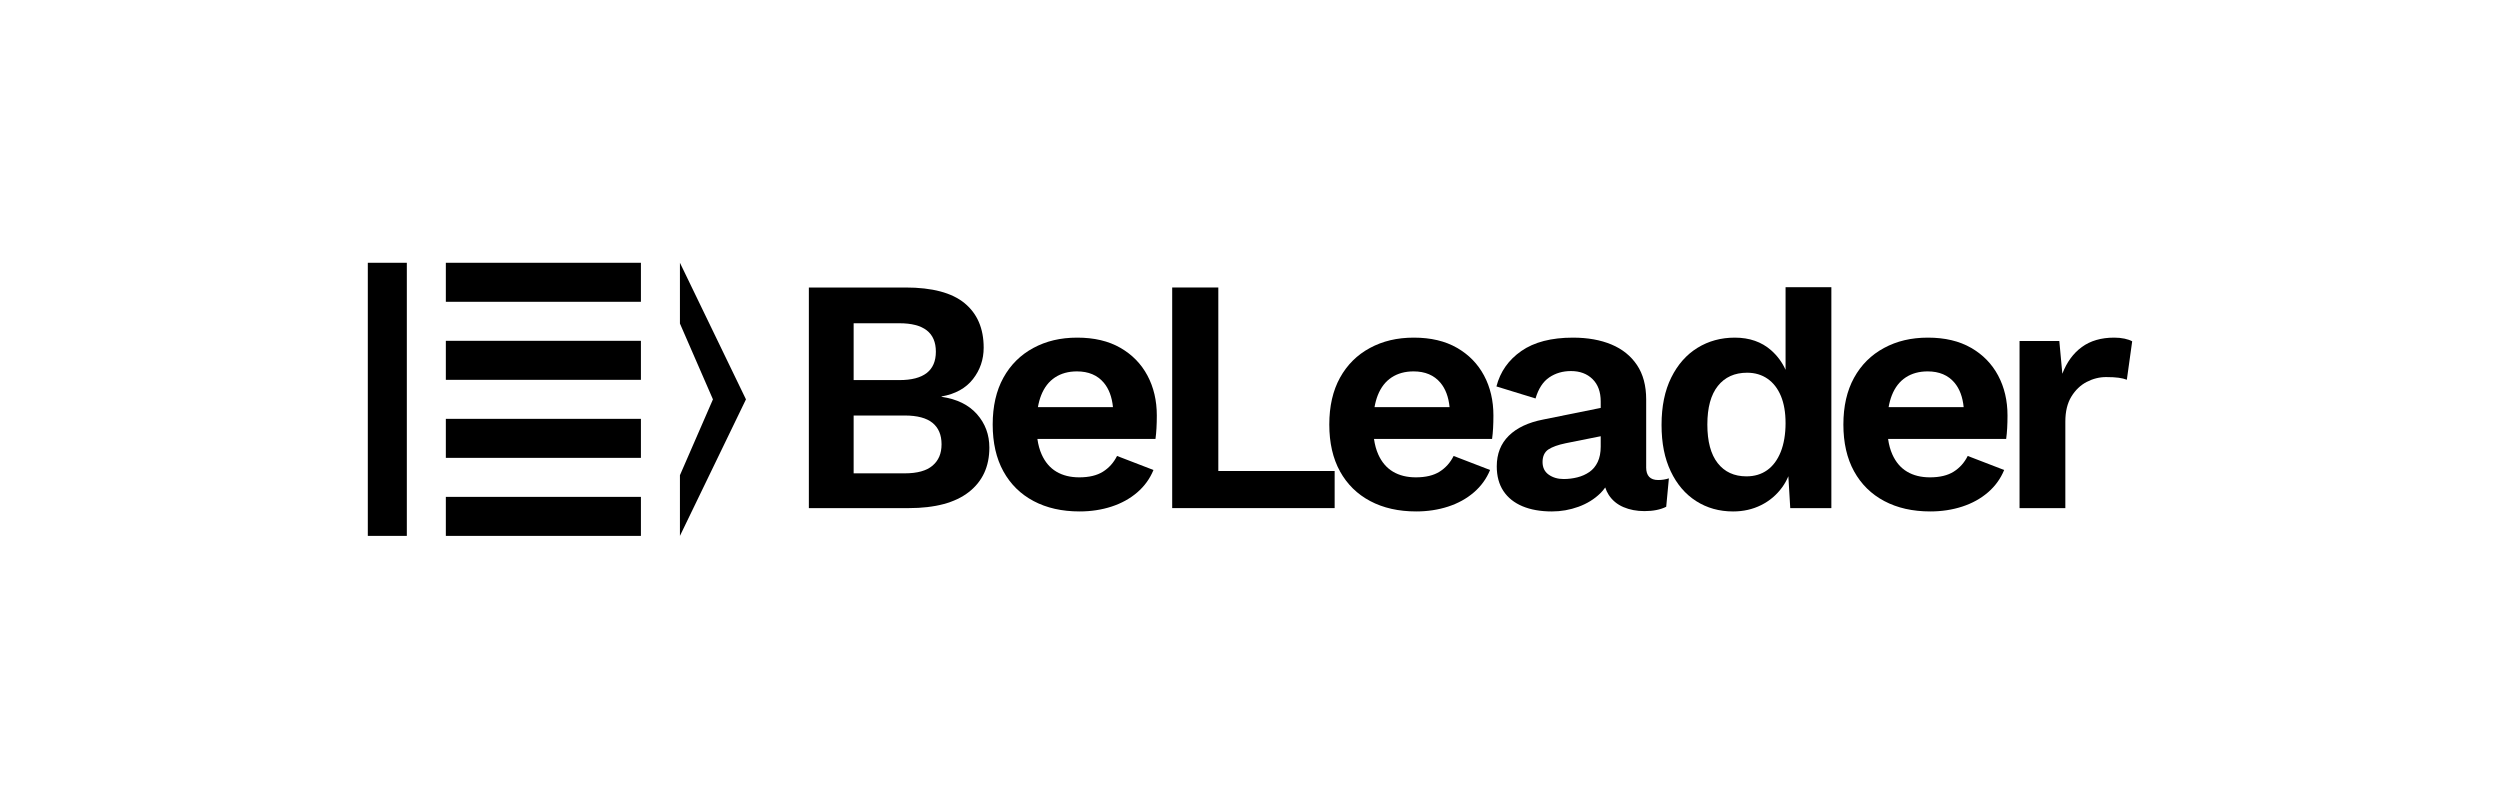 <?xml version="1.0" encoding="UTF-8"?> <svg xmlns="http://www.w3.org/2000/svg" id="Capa_1" data-name="Capa 1" viewBox="0 0 3318 1060"><path d="M1249.63,526.63v-.44c18.33-3.25,32.23-10.94,41.7-23.07,9.46-12.12,14.2-26.02,14.2-41.7,0-25.44-8.43-45.1-25.28-59-16.86-13.9-43.03-20.85-78.52-20.85h-128.21v292.8h132.65c34.9,0,61.44-7.1,79.63-21.29,18.19-14.2,27.28-33.86,27.28-59,0-17.15-5.47-31.94-16.42-44.36-10.95-12.42-26.62-20.11-47.02-23.07v-.02ZM1132.95,429.03h60.78c32.23,0,48.35,12.57,48.35,37.71s-16.12,37.71-48.35,37.71h-60.78v-75.42ZM1237.65,618.02c-7.98,6.81-20.26,10.2-36.82,10.2h-67.88v-76.75h67.88c16.56,0,28.83,3.26,36.82,9.76,7.98,6.51,11.98,15.97,11.98,28.4s-4,21.59-11.98,28.39h0Z"></path><path d="M1486.97,461.64c-15.68-9.02-34.76-13.53-57.23-13.53s-41.34,4.59-58.34,13.75c-17.01,9.17-30.24,22.34-39.71,39.48-9.47,17.16-14.19,37.86-14.19,62.11s4.73,44.96,14.19,62.11c9.46,17.16,22.85,30.32,40.15,39.48,17.3,9.17,37.63,13.75,61,13.75,15.08,0,29.2-2.15,42.37-6.43,13.16-4.28,24.54-10.57,34.16-18.85,9.61-8.28,16.78-18.19,21.52-29.73l-48.36-18.63c-4.43,8.87-10.65,15.83-18.63,20.85-7.98,5.03-18.49,7.54-31.5,7.54-11.83,0-21.96-2.51-30.39-7.54-8.43-5.02-14.94-12.64-19.52-22.85-2.67-5.94-4.56-12.82-5.67-20.63h156.73c.59-4.14,1.03-8.87,1.33-14.2.29-5.32.44-10.94.44-16.85,0-19.81-4.14-37.49-12.42-53.02s-20.26-27.8-35.93-36.82h0ZM1377.51,540.38c1.02-5.8,2.46-11.05,4.31-15.75,4.14-10.49,10.27-18.41,18.41-23.74,8.13-5.32,17.81-7.98,29.06-7.98,15.38,0,27.28,5.03,35.71,15.08,6.74,8.05,10.79,18.84,12.13,32.38h-99.63,0Z"></path><polygon points="1616.95 381.56 1555.73 381.56 1555.73 674.36 1771.34 674.36 1771.34 625.11 1616.95 625.11 1616.95 381.56"></polygon><path d="M1933.71,461.64c-15.68-9.02-34.76-13.53-57.23-13.53s-41.34,4.59-58.34,13.75c-17.01,9.17-30.24,22.34-39.71,39.48-9.47,17.16-14.19,37.86-14.19,62.11s4.73,44.96,14.19,62.11c9.46,17.16,22.85,30.32,40.15,39.48,17.3,9.17,37.63,13.75,61,13.75,15.08,0,29.2-2.15,42.37-6.43,13.16-4.28,24.54-10.57,34.16-18.85,9.61-8.28,16.78-18.19,21.52-29.73l-48.36-18.63c-4.43,8.87-10.65,15.83-18.63,20.85-7.98,5.03-18.49,7.54-31.5,7.54-11.83,0-21.96-2.51-30.39-7.54-8.43-5.02-14.94-12.64-19.52-22.85-2.67-5.94-4.56-12.82-5.67-20.63h156.73c.59-4.14,1.03-8.87,1.33-14.2.29-5.32.44-10.94.44-16.85,0-19.81-4.14-37.49-12.42-53.02s-20.26-27.8-35.93-36.82h0ZM1824.26,540.38c1.02-5.8,2.46-11.05,4.31-15.75,4.14-10.49,10.27-18.41,18.41-23.74,8.13-5.32,17.81-7.98,29.06-7.98,15.38,0,27.28,5.03,35.71,15.08,6.74,8.05,10.79,18.84,12.13,32.38h-99.63,0Z"></path><path d="M2184.81,620.23v-90.06c0-18.33-4.07-33.56-12.2-45.69-8.14-12.12-19.45-21.22-33.94-27.28-14.5-6.06-31.5-9.09-51.02-9.09-28.69,0-51.54,5.92-68.54,17.74-17.01,11.83-28.02,27.51-33.05,47.03l51.9,15.97c3.84-13.01,9.9-22.32,18.19-27.95,8.28-5.61,17.89-8.43,28.83-8.43,11.83,0,21.37,3.55,28.61,10.65,7.24,7.1,10.87,17.01,10.87,29.73v8.53l-76.3,15.42c-19.82,3.85-35.05,11.02-45.7,21.52-10.65,10.5-15.97,24.03-15.97,40.59,0,13.02,2.95,23.95,8.87,32.83,5.91,8.87,14.34,15.6,25.28,20.18,10.94,4.58,23.96,6.88,39.04,6.88,12.12,0,23.88-2.07,35.27-6.21,11.38-4.14,21.07-10.13,29.06-17.97,2.44-2.4,4.59-4.96,6.45-7.67,1.15,3.61,2.69,6.91,4.63,9.89,4.73,7.25,11.24,12.64,19.52,16.19s17.59,5.32,27.95,5.32c11.53,0,21.14-1.93,28.83-5.77l3.55-37.71c-4.43,1.48-9.17,2.22-14.2,2.22-10.65,0-15.97-5.61-15.97-16.86h.04ZM2124.47,592.73c0,7.98-1.33,14.79-4,20.41-2.66,5.62-6.36,10.06-11.09,13.31-4.73,3.26-10.06,5.62-15.97,7.1-5.92,1.48-11.98,2.22-18.18,2.22-7.69,0-14.27-1.92-19.74-5.77-5.47-3.84-8.21-9.46-8.21-16.85s2.58-13.23,7.76-16.64c5.17-3.4,12.79-6.13,22.85-8.21l46.58-9.32v13.75h0Z"></path><path d="M2369.8,490.79c-4.51-9.96-10.87-18.58-19.08-25.83-12.72-11.23-28.83-16.85-48.35-16.85-18.34,0-34.83,4.51-49.47,13.53s-26.25,22.18-34.83,39.48c-8.58,17.3-12.86,38.23-12.86,62.78s4.06,44.52,12.2,61.67c8.13,17.16,19.37,30.32,33.72,39.48,14.34,9.17,30.68,13.75,49.02,13.75,13.6,0,26.02-2.81,37.27-8.43,11.24-5.61,20.55-13.53,27.95-23.73,3.26-4.5,5.98-9.37,8.14-14.59l2.51,42.31h54.57v-293.16h-60.78v109.59h0ZM2363.36,599.83c-4.29,10.65-10.28,18.7-17.97,24.17-7.69,5.48-16.86,8.21-27.5,8.21-16.27,0-28.99-5.84-38.15-17.53-9.17-11.67-13.75-28.76-13.75-51.24s4.66-39.55,13.97-51.24c9.32-11.68,22.25-17.53,38.82-17.53,10.35,0,19.36,2.66,27.06,7.98,7.69,5.32,13.6,12.94,17.74,22.85s6.21,21.96,6.21,36.16-2.15,27.51-6.43,38.15v.02Z"></path><path d="M2616.01,461.64c-15.68-9.02-34.76-13.53-57.23-13.53s-41.34,4.59-58.34,13.75c-17.01,9.17-30.24,22.34-39.71,39.48-9.47,17.16-14.19,37.86-14.19,62.11s4.73,44.96,14.19,62.11c9.46,17.16,22.85,30.32,40.15,39.48,17.3,9.17,37.63,13.75,61,13.75,15.08,0,29.2-2.15,42.37-6.43,13.16-4.28,24.54-10.57,34.16-18.85,9.61-8.28,16.78-18.19,21.52-29.73l-48.36-18.63c-4.43,8.87-10.65,15.83-18.63,20.85-7.98,5.03-18.49,7.54-31.5,7.54-11.83,0-21.96-2.51-30.39-7.54-8.43-5.02-14.94-12.64-19.52-22.85-2.67-5.94-4.56-12.82-5.67-20.63h156.73c.59-4.14,1.03-8.87,1.33-14.2.29-5.32.44-10.94.44-16.85,0-19.81-4.14-37.49-12.42-53.02s-20.26-27.8-35.93-36.82h0ZM2506.56,540.38c1.02-5.8,2.46-11.05,4.31-15.75,4.14-10.49,10.27-18.41,18.41-23.74,8.13-5.32,17.81-7.98,29.06-7.98,15.38,0,27.28,5.03,35.71,15.08,6.74,8.05,10.79,18.84,12.13,32.38h-99.63.01Z"></path><path d="M2819.64,449.44c-4.14-.89-8.73-1.33-13.75-1.33-17.16,0-31.43,4.14-42.81,12.42-11.39,8.28-20.04,20.12-25.95,35.49l-4-43.48h-52.79v221.82h60.78v-114.9c0-13.31,2.66-24.32,7.98-33.05,5.32-8.72,12.12-15.23,20.4-19.52,8.28-4.29,16.86-6.44,25.74-6.44,6.8,0,12.34.3,16.63.89,4.28.6,7.91,1.48,10.87,2.66l7.1-51.02c-2.66-1.47-6.06-2.66-10.2-3.55h0Z"></path><rect x="591.72" y="348.76" width="258.9" height="51.78"></rect><rect x="488.16" y="348.76" width="51.78" height="362.47"></rect><rect x="591.72" y="452.33" width="258.9" height="51.78"></rect><rect x="591.72" y="555.89" width="258.9" height="51.78"></rect><rect x="591.72" y="659.45" width="258.9" height="51.78"></rect><polygon points="902.41 429.41 946.22 530.04 902.41 630.71 902.41 711.23 990.04 530.04 902.41 348.76 902.41 429.41"></polygon></svg> 